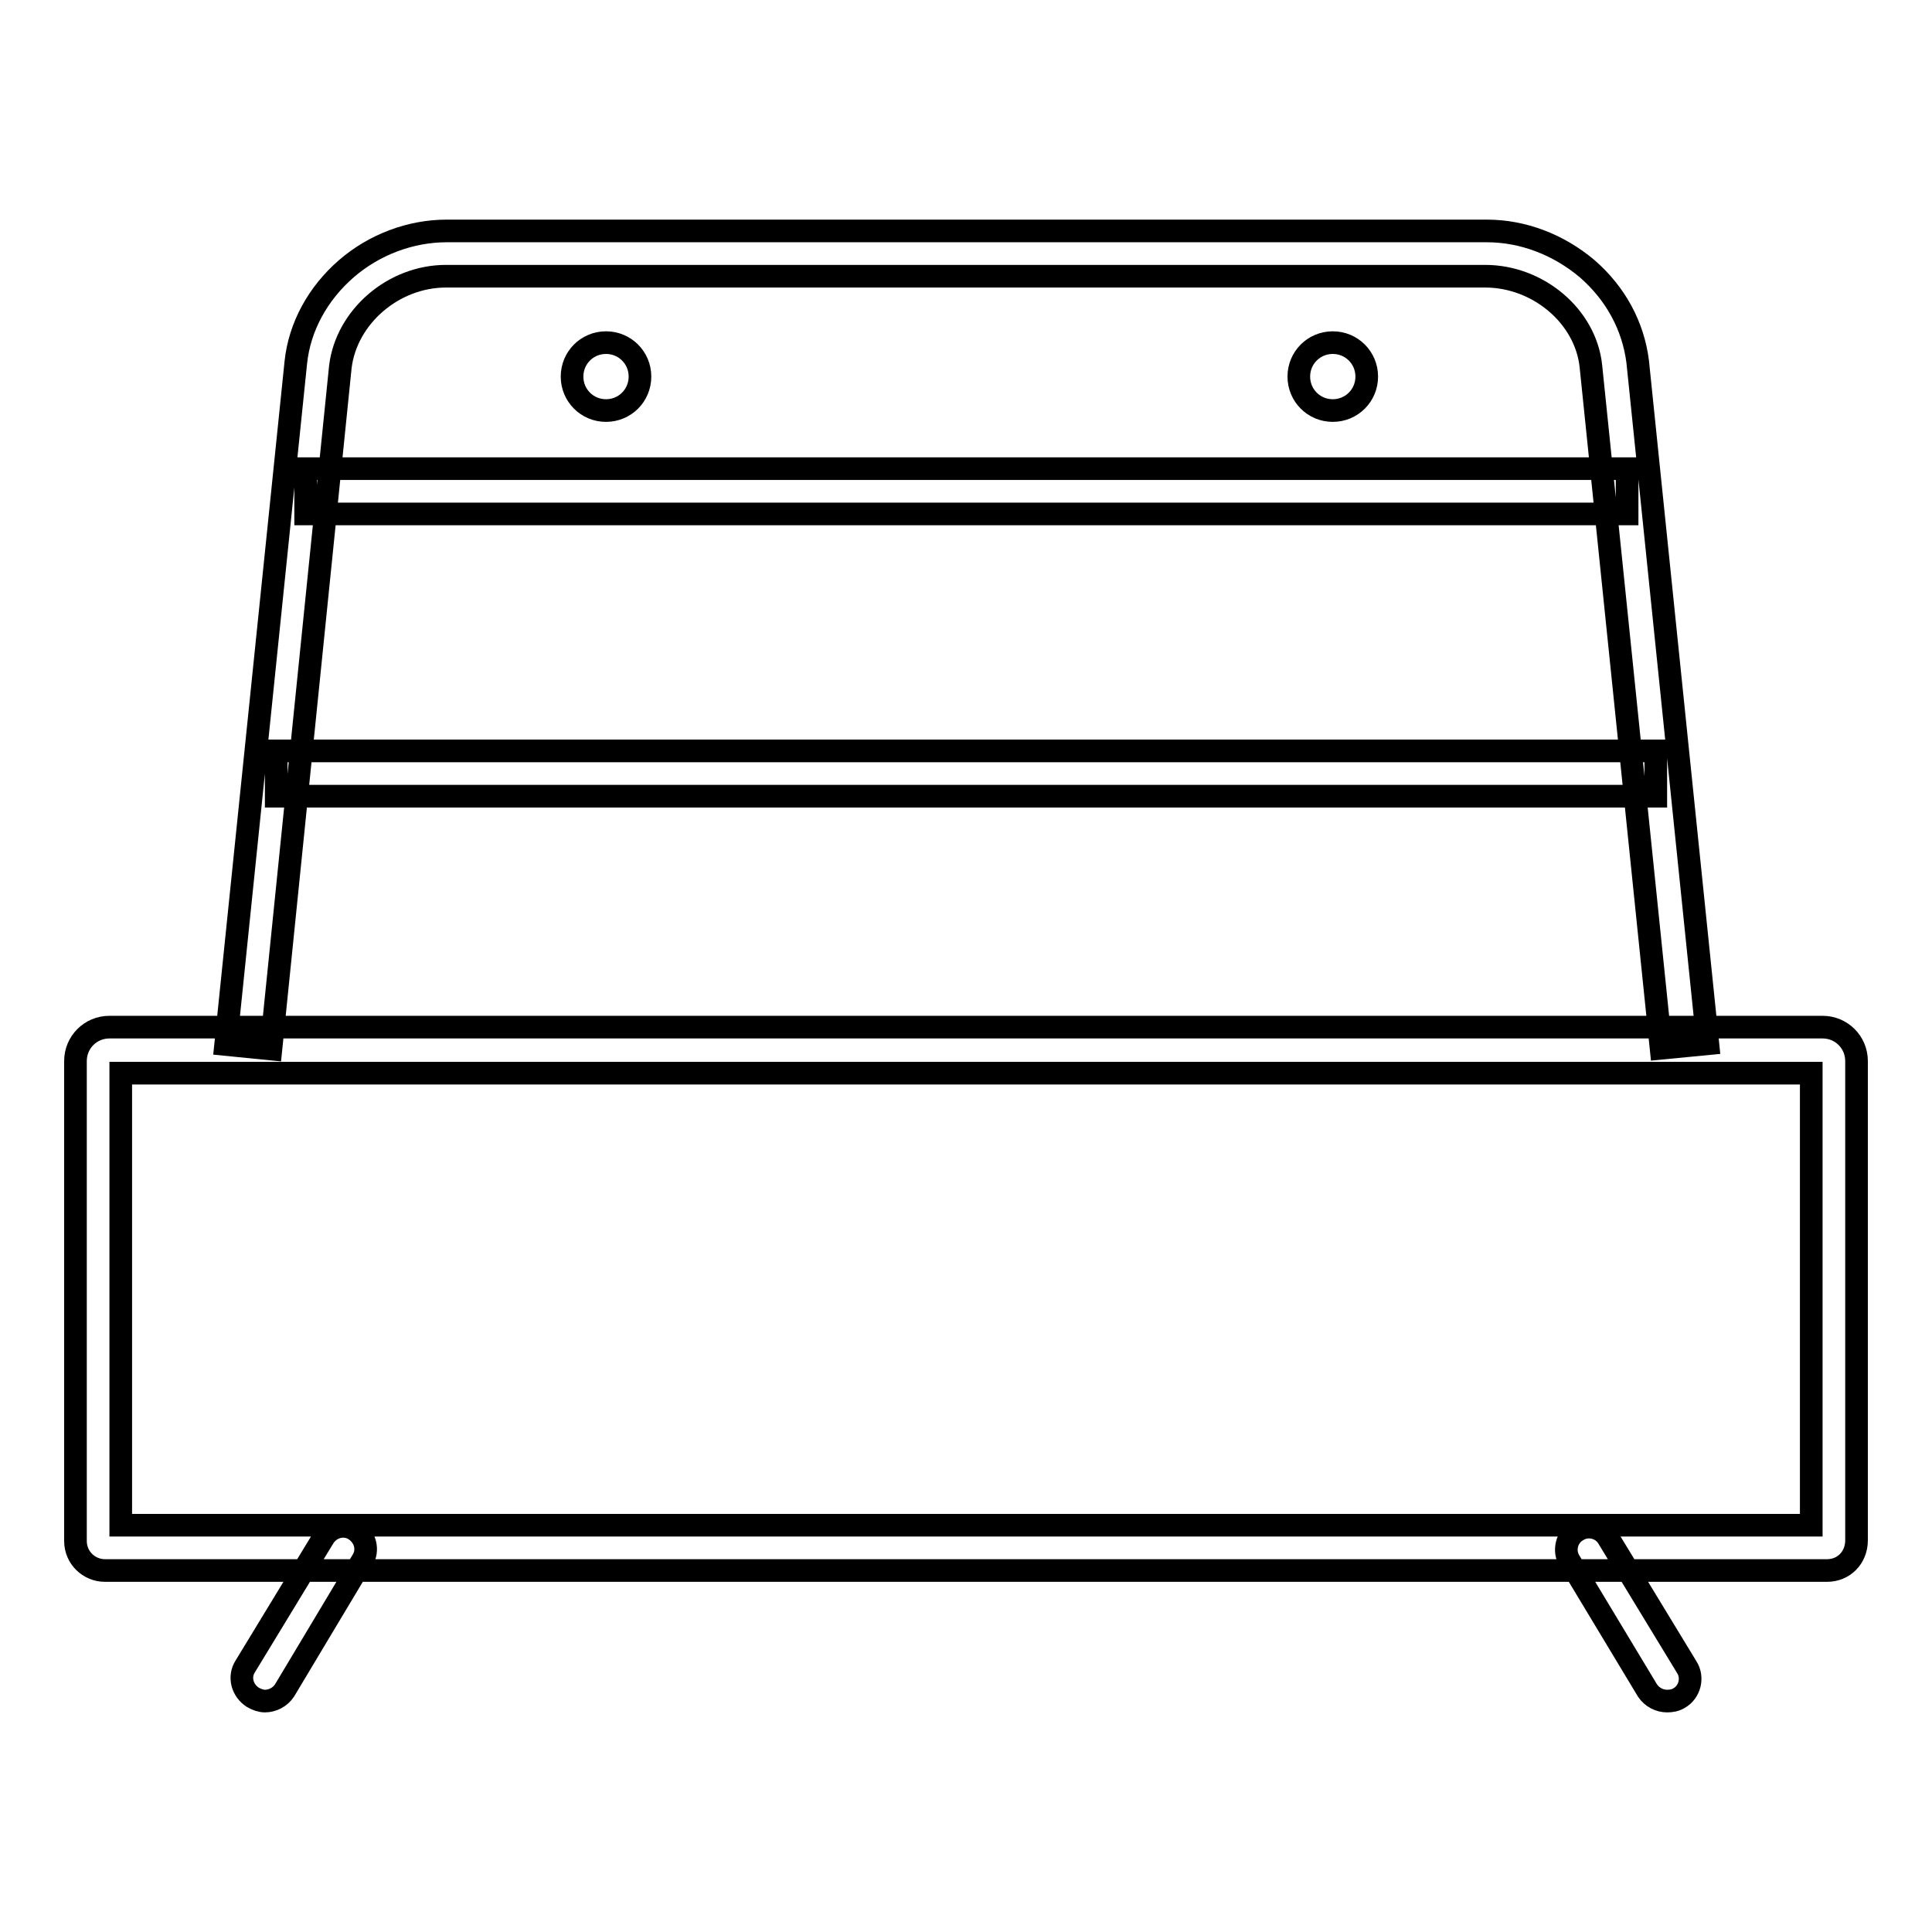<?xml version="1.0" encoding="utf-8"?>
<!-- Svg Vector Icons : http://www.onlinewebfonts.com/icon -->
<!DOCTYPE svg PUBLIC "-//W3C//DTD SVG 1.1//EN" "http://www.w3.org/Graphics/SVG/1.1/DTD/svg11.dtd">
<svg version="1.1" xmlns="http://www.w3.org/2000/svg" xmlns:xlink="http://www.w3.org/1999/xlink" x="0px" y="0px" viewBox="0 0 256 256" enable-background="new 0 0 256 256" xml:space="preserve">
<g> <path stroke-width="3" fill-opacity="0" stroke="#000000"  d="M35.1,225.4c-0.5,0-1.1-0.2-1.6-0.5c-1.4-0.9-1.9-2.7-1-4.1l10.4-17.1c0.9-1.4,2.7-1.9,4.1-1 c1.4,0.9,1.9,2.7,1,4.1L37.7,224C37.1,224.9,36.1,225.4,35.1,225.4z M220.9,225.4c-1,0-2-0.5-2.6-1.4L208,206.9 c-0.9-1.4-0.4-3.3,1-4.1c1.4-0.9,3.3-0.4,4.1,1l10.4,17.1c0.9,1.4,0.4,3.3-1,4.1C222,225.3,221.5,225.4,220.9,225.4z M220.1,138.9 l-9.3-90.4c-0.7-6.6-7-11.9-14-11.9H59.1c-7,0-13.2,5.4-14,12L35.9,139l-6-0.6l9.3-90.4c0.5-4.7,2.9-9.1,6.7-12.4 c3.7-3.2,8.5-5,13.3-5h137.8c4.8,0,9.5,1.8,13.3,5c3.8,3.3,6.1,7.6,6.7,12.3l9.3,90.4L220.1,138.9z M242.1,208.1H13.9 c-2.1,0-3.9-1.7-3.9-3.9v-63.6c0-2.5,2-4.5,4.5-4.5h227c2.5,0,4.5,2,4.5,4.5v63.5C246,206.4,244.3,208.1,242.1,208.1z M16,202.1 h224v-59.9H16V202.1z M40.5,62.1h175.1v6H40.5V62.1z M36.6,99.5h182.8v6H36.6V99.5z M75.8,49.9c0,2.5,2,4.5,4.5,4.5 c2.5,0,4.5-2,4.5-4.5s-2-4.5-4.5-4.5C77.8,45.4,75.8,47.4,75.8,49.9z M172.1,49.9c0,2.5,2,4.5,4.5,4.5c2.5,0,4.5-2,4.5-4.5 s-2-4.5-4.5-4.5C174.1,45.4,172.1,47.4,172.1,49.9z"/></g>
</svg>